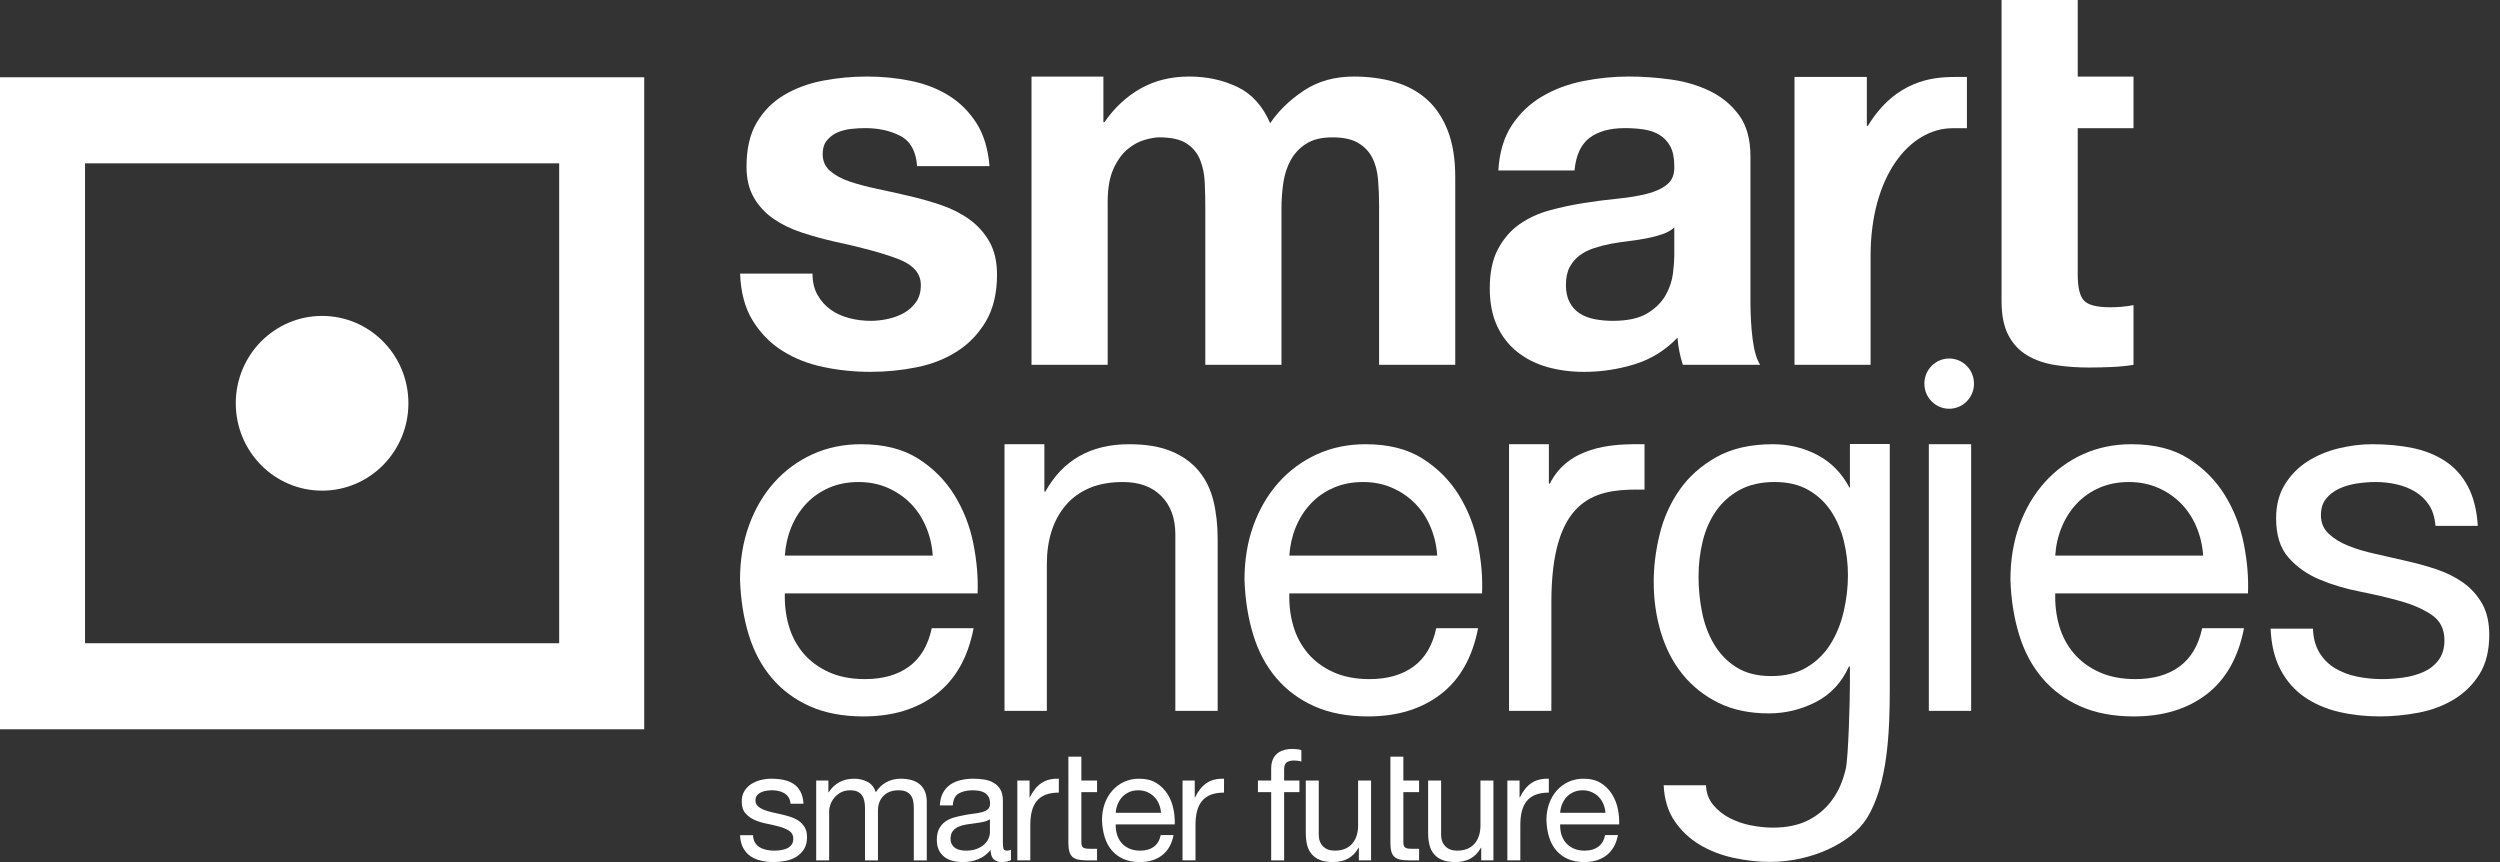 <svg width="174" height="60" viewBox="0 0 174 60" fill="none" xmlns="http://www.w3.org/2000/svg">
<rect x="0" y="0" width="174" height="60" fill="#333333" stroke="none"/>
<path fill-rule="evenodd" clip-rule="evenodd" d="M129.932 5.356V8.756H130.007C131.959 5.542 134.609 5.395 135.813 5.358C135.965 5.353 136.822 5.353 136.897 5.353L136.897 8.923H135.915C132.876 8.923 130.193 12.298 130.193 17.805V25.391H124.898V5.356H129.932Z" fill="white"/>
<path fill-rule="evenodd" clip-rule="evenodd" d="M52.548 58.641C52.633 58.781 52.744 58.891 52.883 58.974C53.02 59.056 53.176 59.115 53.349 59.151C53.523 59.187 53.701 59.205 53.885 59.205C54.027 59.205 54.176 59.194 54.331 59.172C54.487 59.151 54.63 59.112 54.761 59.054C54.892 58.998 55 58.913 55.085 58.802C55.17 58.691 55.213 58.549 55.213 58.377C55.213 58.141 55.124 57.962 54.947 57.84C54.77 57.719 54.549 57.62 54.284 57.545C54.018 57.47 53.73 57.402 53.419 57.341C53.107 57.28 52.819 57.194 52.553 57.083C52.288 56.971 52.066 56.816 51.89 56.615C51.713 56.415 51.624 56.136 51.624 55.777C51.624 55.498 51.686 55.258 51.81 55.057C51.934 54.857 52.093 54.694 52.288 54.569C52.483 54.444 52.702 54.35 52.946 54.289C53.191 54.229 53.433 54.198 53.673 54.198C53.985 54.198 54.272 54.225 54.533 54.278C54.795 54.332 55.027 54.425 55.229 54.558C55.431 54.69 55.591 54.869 55.712 55.095C55.832 55.32 55.903 55.601 55.924 55.938H55.022C55.008 55.76 54.962 55.611 54.883 55.493C54.805 55.374 54.706 55.28 54.586 55.208C54.466 55.136 54.333 55.084 54.188 55.051C54.043 55.02 53.896 55.003 53.747 55.003C53.613 55.003 53.477 55.014 53.339 55.035C53.201 55.057 53.075 55.094 52.962 55.149C52.849 55.202 52.756 55.274 52.686 55.363C52.615 55.453 52.58 55.569 52.58 55.712C52.58 55.87 52.635 56.001 52.744 56.105C52.854 56.208 52.994 56.294 53.164 56.362C53.334 56.431 53.525 56.488 53.737 56.535C53.949 56.581 54.162 56.63 54.374 56.679C54.6 56.73 54.821 56.79 55.037 56.863C55.253 56.934 55.444 57.029 55.611 57.147C55.777 57.265 55.911 57.414 56.014 57.593C56.117 57.772 56.168 57.995 56.168 58.259C56.168 58.596 56.099 58.875 55.961 59.097C55.823 59.319 55.642 59.499 55.419 59.635C55.197 59.771 54.946 59.866 54.666 59.92C54.386 59.973 54.109 60 53.833 60C53.528 60 53.239 59.968 52.962 59.903C52.686 59.839 52.442 59.734 52.229 59.587C52.017 59.44 51.847 59.246 51.72 59.006C51.592 58.766 51.522 58.475 51.508 58.13H52.41C52.416 58.331 52.463 58.501 52.548 58.641Z" fill="white"/>
<path fill-rule="evenodd" clip-rule="evenodd" d="M57.656 54.327V55.144H57.677C58.087 54.513 58.679 54.198 59.45 54.198C59.79 54.198 60.097 54.27 60.374 54.413C60.649 54.556 60.844 54.8 60.958 55.143C61.141 54.843 61.384 54.61 61.685 54.445C61.985 54.28 62.316 54.198 62.677 54.198C62.953 54.198 63.203 54.229 63.425 54.289C63.649 54.35 63.84 54.445 63.999 54.574C64.158 54.703 64.282 54.869 64.371 55.074C64.459 55.278 64.503 55.523 64.503 55.809V59.882H63.601V56.239C63.601 56.068 63.587 55.906 63.559 55.756C63.53 55.606 63.477 55.474 63.399 55.364C63.321 55.253 63.214 55.165 63.075 55.1C62.937 55.036 62.758 55.004 62.539 55.004C62.093 55.004 61.743 55.133 61.488 55.391C61.234 55.649 61.106 55.992 61.106 56.422V59.882H60.204V56.239C60.204 56.06 60.188 55.895 60.156 55.745C60.124 55.595 60.069 55.464 59.991 55.353C59.913 55.242 59.809 55.156 59.679 55.095C59.547 55.034 59.379 55.004 59.174 55.004C58.912 55.004 58.688 55.057 58.5 55.165C58.312 55.272 58.16 55.401 58.043 55.552C57.927 55.702 57.842 55.858 57.789 56.019C57.735 56.18 57.709 56.315 57.709 56.422V59.882H56.807V54.326H57.656V54.327Z" fill="white"/>
<path fill-rule="evenodd" clip-rule="evenodd" d="M69.715 60C69.481 60 69.295 59.934 69.157 59.801C69.019 59.669 68.95 59.452 68.95 59.152C68.703 59.452 68.414 59.669 68.085 59.801C67.756 59.934 67.4 60 67.018 60C66.77 60 66.537 59.973 66.318 59.92C66.098 59.866 65.905 59.776 65.739 59.651C65.573 59.526 65.442 59.365 65.347 59.167C65.251 58.97 65.203 58.732 65.203 58.453C65.203 58.138 65.256 57.88 65.362 57.68C65.468 57.478 65.608 57.316 65.781 57.191C65.955 57.065 66.153 56.97 66.376 56.905C66.599 56.841 66.827 56.787 67.061 56.745C67.309 56.694 67.544 56.657 67.767 56.631C67.99 56.607 68.186 56.571 68.356 56.524C68.526 56.477 68.66 56.41 68.759 56.32C68.859 56.231 68.908 56.099 68.908 55.928C68.908 55.727 68.871 55.566 68.797 55.444C68.722 55.323 68.627 55.229 68.51 55.165C68.393 55.1 68.262 55.057 68.117 55.036C67.972 55.014 67.829 55.004 67.687 55.004C67.305 55.004 66.987 55.078 66.732 55.224C66.477 55.371 66.339 55.648 66.318 56.057H65.415C65.43 55.713 65.5 55.423 65.628 55.186C65.755 54.95 65.925 54.758 66.137 54.611C66.35 54.465 66.594 54.358 66.87 54.295C67.146 54.23 67.436 54.198 67.74 54.198C67.988 54.198 68.234 54.216 68.478 54.252C68.722 54.287 68.943 54.361 69.141 54.472C69.34 54.584 69.499 54.739 69.619 54.939C69.74 55.14 69.8 55.401 69.8 55.723V58.581C69.8 58.796 69.812 58.954 69.837 59.054C69.861 59.154 69.945 59.204 70.086 59.204C70.164 59.204 70.256 59.187 70.362 59.151V59.86C70.206 59.953 69.99 60 69.715 60ZM68.451 57.201C68.267 57.24 68.074 57.273 67.873 57.298C67.671 57.323 67.468 57.351 67.262 57.384C67.057 57.416 66.873 57.468 66.71 57.54C66.548 57.611 66.415 57.713 66.312 57.846C66.209 57.979 66.159 58.159 66.159 58.389C66.159 58.539 66.189 58.666 66.249 58.77C66.309 58.874 66.387 58.958 66.482 59.022C66.578 59.087 66.691 59.134 66.822 59.162C66.953 59.191 67.086 59.205 67.22 59.205C67.517 59.205 67.772 59.164 67.985 59.081C68.197 58.999 68.37 58.895 68.505 58.77C68.639 58.645 68.738 58.509 68.802 58.361C68.866 58.215 68.898 58.077 68.898 57.948V57.013C68.784 57.099 68.635 57.162 68.451 57.201Z" fill="white"/>
<path fill-rule="evenodd" clip-rule="evenodd" d="M71.657 54.327V55.498H71.678C71.897 55.047 72.166 54.714 72.484 54.499C72.803 54.284 73.206 54.184 73.695 54.198V55.165C73.334 55.165 73.026 55.215 72.771 55.315C72.517 55.416 72.311 55.563 72.155 55.756C72 55.949 71.886 56.184 71.816 56.459C71.745 56.735 71.709 57.052 71.709 57.41V59.881H70.807V54.326H71.657V54.327Z" fill="white"/>
<path fill-rule="evenodd" clip-rule="evenodd" d="M74.36 52.662H75.262V54.327H76.355V55.133H75.262V58.582C75.262 58.689 75.271 58.775 75.288 58.84C75.306 58.904 75.34 58.954 75.39 58.99C75.439 59.026 75.508 59.049 75.596 59.06C75.685 59.071 75.8 59.076 75.941 59.076H76.355V59.882H75.665C75.432 59.882 75.232 59.866 75.065 59.834C74.899 59.801 74.764 59.741 74.662 59.656C74.559 59.57 74.483 59.449 74.434 59.291C74.384 59.133 74.359 58.925 74.359 58.668L74.36 52.662Z" fill="white"/>
<path fill-rule="evenodd" clip-rule="evenodd" d="M80.881 59.528C80.471 59.843 79.955 60 79.332 60C78.893 60 78.513 59.928 78.19 59.785C77.868 59.642 77.598 59.441 77.379 59.183C77.159 58.925 76.995 58.617 76.885 58.259C76.775 57.901 76.713 57.511 76.699 57.088C76.699 56.666 76.763 56.279 76.89 55.928C77.018 55.577 77.196 55.272 77.427 55.015C77.656 54.756 77.929 54.556 78.244 54.413C78.559 54.27 78.904 54.198 79.279 54.198C79.767 54.198 80.172 54.3 80.494 54.505C80.816 54.709 81.075 54.968 81.269 55.283C81.464 55.598 81.598 55.942 81.673 56.315C81.747 56.688 81.777 57.042 81.763 57.378H77.655C77.648 57.621 77.676 57.853 77.74 58.072C77.804 58.29 77.906 58.484 78.047 58.651C78.189 58.82 78.37 58.955 78.589 59.055C78.808 59.155 79.067 59.205 79.364 59.205C79.746 59.205 80.06 59.115 80.304 58.937C80.548 58.757 80.709 58.486 80.787 58.12H81.679C81.558 58.743 81.292 59.212 80.881 59.528ZM80.664 55.96C80.583 55.766 80.473 55.6 80.335 55.461C80.196 55.321 80.034 55.21 79.847 55.127C79.659 55.045 79.452 55.004 79.225 55.004C78.992 55.004 78.781 55.045 78.594 55.127C78.407 55.21 78.246 55.323 78.111 55.466C77.976 55.609 77.87 55.776 77.792 55.965C77.715 56.155 77.668 56.358 77.654 56.573H80.807C80.793 56.358 80.745 56.154 80.664 55.96Z" fill="white"/>
<path fill-rule="evenodd" clip-rule="evenodd" d="M83.154 54.327V55.498H83.175C83.394 55.047 83.663 54.714 83.982 54.499C84.3 54.284 84.704 54.184 85.192 54.198V55.165C84.831 55.165 84.523 55.215 84.269 55.315C84.014 55.416 83.808 55.563 83.653 55.756C83.497 55.949 83.383 56.184 83.313 56.459C83.242 56.735 83.207 57.052 83.207 57.41V59.881H82.305V54.326H83.154V54.327Z" fill="white"/>
<path fill-rule="evenodd" clip-rule="evenodd" d="M87.551 55.133V54.327H88.474V53.499C88.474 53.048 88.603 52.706 88.862 52.473C89.12 52.241 89.497 52.124 89.992 52.124C90.077 52.124 90.174 52.131 90.284 52.146C90.394 52.16 90.492 52.182 90.576 52.21V53.005C90.499 52.977 90.413 52.957 90.321 52.947C90.229 52.936 90.144 52.931 90.066 52.931C89.847 52.931 89.677 52.973 89.556 53.059C89.436 53.145 89.376 53.31 89.376 53.553V54.327H90.438V55.133H89.376V59.882H88.474V55.133L87.551 55.133Z" fill="white"/>
<path fill-rule="evenodd" clip-rule="evenodd" d="M94.577 59.882V59.001H94.556C94.364 59.345 94.12 59.597 93.823 59.758C93.526 59.919 93.175 60 92.772 60C92.411 60 92.11 59.951 91.87 59.855C91.629 59.758 91.435 59.62 91.286 59.441C91.137 59.262 91.033 59.049 90.973 58.802C90.913 58.555 90.883 58.281 90.883 57.98V54.327H91.785V58.087C91.785 58.431 91.884 58.703 92.082 58.904C92.28 59.105 92.552 59.204 92.9 59.204C93.175 59.204 93.415 59.162 93.616 59.076C93.818 58.99 93.986 58.868 94.12 58.71C94.255 58.553 94.356 58.369 94.423 58.157C94.49 57.946 94.524 57.715 94.524 57.464V54.326H95.426V59.881H94.577V59.882Z" fill="white"/>
<path fill-rule="evenodd" clip-rule="evenodd" d="M96.772 52.662H97.673V54.327H98.768V55.133H97.673V58.582C97.673 58.689 97.683 58.775 97.7 58.84C97.718 58.904 97.752 58.954 97.801 58.99C97.85 59.026 97.92 59.049 98.008 59.06C98.097 59.071 98.211 59.076 98.353 59.076H98.768V59.882H98.077C97.844 59.882 97.644 59.866 97.478 59.834C97.312 59.801 97.176 59.741 97.074 59.656C96.971 59.57 96.895 59.449 96.846 59.291C96.796 59.133 96.772 58.925 96.772 58.668V52.662Z" fill="white"/>
<path fill-rule="evenodd" clip-rule="evenodd" d="M103.093 59.882V59.001H103.072C102.88 59.345 102.637 59.597 102.339 59.758C102.042 59.919 101.692 60 101.288 60C100.927 60 100.626 59.951 100.386 59.855C100.145 59.758 99.951 59.62 99.802 59.441C99.654 59.262 99.549 59.049 99.489 58.802C99.429 58.555 99.398 58.281 99.398 57.98V54.327H100.301V58.087C100.301 58.431 100.4 58.703 100.598 58.904C100.796 59.105 101.069 59.204 101.416 59.204C101.692 59.204 101.931 59.162 102.132 59.076C102.334 58.99 102.502 58.868 102.637 58.71C102.771 58.553 102.872 58.369 102.939 58.157C103.006 57.946 103.04 57.715 103.04 57.464V54.326H103.942V59.881H103.093V59.882Z" fill="white"/>
<path fill-rule="evenodd" clip-rule="evenodd" d="M105.761 54.327V55.498H105.783C106.002 55.047 106.271 54.714 106.589 54.499C106.908 54.284 107.311 54.184 107.799 54.198V55.165C107.439 55.165 107.131 55.215 106.876 55.315C106.621 55.416 106.416 55.563 106.26 55.756C106.105 55.949 105.991 56.184 105.921 56.459C105.85 56.735 105.815 57.052 105.815 57.41V59.881H104.912V54.326H105.761V54.327Z" fill="white"/>
<path fill-rule="evenodd" clip-rule="evenodd" d="M111.813 59.528C111.403 59.843 110.886 60 110.263 60C109.824 60 109.444 59.928 109.122 59.785C108.8 59.642 108.529 59.441 108.31 59.183C108.091 58.925 107.926 58.617 107.816 58.259C107.707 57.901 107.644 57.511 107.631 57.088C107.631 56.666 107.694 56.279 107.822 55.928C107.949 55.577 108.128 55.272 108.358 55.015C108.588 54.756 108.86 54.556 109.176 54.413C109.49 54.27 109.835 54.198 110.21 54.198C110.699 54.198 111.104 54.3 111.426 54.505C111.748 54.709 112.006 54.968 112.2 55.283C112.395 55.598 112.53 55.942 112.605 56.315C112.679 56.688 112.708 57.042 112.694 57.378H108.586C108.579 57.621 108.608 57.853 108.671 58.072C108.735 58.29 108.837 58.484 108.979 58.651C109.121 58.82 109.301 58.955 109.521 59.055C109.74 59.155 109.998 59.205 110.295 59.205C110.678 59.205 110.991 59.115 111.235 58.937C111.48 58.757 111.64 58.486 111.718 58.12H112.61C112.489 58.743 112.224 59.212 111.813 59.528ZM111.595 55.96C111.514 55.766 111.404 55.6 111.267 55.461C111.129 55.321 110.966 55.21 110.778 55.128C110.591 55.045 110.384 55.004 110.158 55.004C109.924 55.004 109.713 55.045 109.526 55.128C109.338 55.21 109.177 55.323 109.043 55.466C108.908 55.609 108.802 55.776 108.724 55.965C108.647 56.155 108.6 56.358 108.586 56.573H111.739C111.725 56.358 111.677 56.154 111.595 55.96Z" fill="white"/>
<path fill-rule="evenodd" clip-rule="evenodd" d="M38.919 11.368V44.769H5.918V11.368H38.919ZM44.837 5.378H0V50.758H44.837V5.378Z" fill="white"/>
<path d="M22.418 34.149C25.736 34.149 28.425 31.427 28.425 28.068C28.425 24.71 25.736 21.988 22.418 21.988C19.1 21.988 16.41 24.71 16.41 28.068C16.41 31.427 19.1 34.149 22.418 34.149Z" fill="white"/>
<path fill-rule="evenodd" clip-rule="evenodd" d="M65.163 48.319C63.823 49.349 62.135 49.863 60.102 49.863C58.669 49.863 57.427 49.628 56.376 49.16C55.324 48.693 54.44 48.038 53.724 47.196C53.008 46.354 52.47 45.349 52.112 44.179C51.754 43.01 51.552 41.736 51.506 40.355C51.506 38.975 51.714 37.712 52.13 36.566C52.546 35.42 53.129 34.426 53.88 33.584C54.631 32.742 55.521 32.088 56.55 31.619C57.578 31.151 58.704 30.918 59.929 30.918C61.523 30.918 62.846 31.251 63.898 31.917C64.95 32.584 65.792 33.432 66.428 34.46C67.064 35.49 67.502 36.613 67.745 37.829C67.987 39.045 68.086 40.203 68.04 41.302H54.625C54.603 42.097 54.695 42.852 54.903 43.565C55.111 44.279 55.445 44.91 55.908 45.46C56.37 46.009 56.959 46.448 57.676 46.775C58.392 47.102 59.235 47.266 60.206 47.266C61.454 47.266 62.477 46.974 63.273 46.389C64.071 45.805 64.596 44.916 64.851 43.723H67.763C67.37 45.758 66.503 47.29 65.163 48.319ZM64.452 36.671C64.186 36.04 63.829 35.496 63.378 35.039C62.927 34.584 62.395 34.221 61.783 33.952C61.171 33.684 60.495 33.549 59.756 33.549C58.993 33.549 58.305 33.684 57.693 33.952C57.08 34.221 56.555 34.59 56.115 35.058C55.677 35.525 55.33 36.069 55.076 36.689C54.821 37.309 54.671 37.969 54.625 38.67H64.92C64.874 37.969 64.718 37.302 64.452 36.671Z" fill="white"/>
<path fill-rule="evenodd" clip-rule="evenodd" d="M72.688 30.916V34.215H72.757C73.981 32.017 75.922 30.918 78.58 30.918C79.759 30.918 80.741 31.082 81.526 31.409C82.312 31.736 82.948 32.193 83.433 32.777C83.918 33.362 84.259 34.058 84.455 34.864C84.652 35.671 84.75 36.566 84.75 37.548V49.477H81.804V37.197C81.804 36.075 81.48 35.186 80.833 34.531C80.186 33.877 79.296 33.549 78.164 33.549C77.263 33.549 76.483 33.689 75.825 33.969C75.166 34.251 74.617 34.648 74.178 35.163C73.739 35.677 73.409 36.28 73.19 36.969C72.971 37.66 72.861 38.414 72.861 39.232V49.477H69.914V30.917L72.688 30.916Z" fill="white"/>
<path fill-rule="evenodd" clip-rule="evenodd" d="M100.274 48.319C98.934 49.349 97.247 49.863 95.214 49.863C93.781 49.863 92.539 49.628 91.487 49.16C90.436 48.693 89.552 48.038 88.835 47.196C88.118 46.354 87.582 45.349 87.224 44.179C86.865 43.01 86.663 41.736 86.617 40.355C86.617 38.975 86.825 37.712 87.241 36.566C87.657 35.42 88.24 34.426 88.991 33.584C89.743 32.742 90.632 32.088 91.661 31.619C92.688 31.151 93.815 30.918 95.041 30.918C96.635 30.918 97.957 31.251 99.009 31.917C100.06 32.584 100.904 33.432 101.54 34.46C102.174 35.49 102.614 36.613 102.856 37.829C103.1 39.045 103.198 40.203 103.151 41.302H89.737C89.714 42.097 89.806 42.852 90.014 43.565C90.222 44.279 90.557 44.91 91.019 45.46C91.481 46.009 92.071 46.448 92.787 46.775C93.503 47.102 94.347 47.266 95.317 47.266C96.566 47.266 97.588 46.974 98.385 46.389C99.182 45.805 99.708 44.916 99.962 43.723H102.874C102.481 45.758 101.614 47.29 100.274 48.319ZM99.564 36.671C99.298 36.04 98.94 35.496 98.489 35.039C98.038 34.584 97.507 34.221 96.895 33.952C96.282 33.684 95.606 33.549 94.867 33.549C94.104 33.549 93.417 33.684 92.805 33.952C92.192 34.221 91.666 34.59 91.227 35.058C90.788 35.525 90.441 36.069 90.187 36.689C89.932 37.309 89.783 37.969 89.737 38.67H100.031C99.985 37.969 99.83 37.302 99.564 36.671Z" fill="white"/>
<path fill-rule="evenodd" clip-rule="evenodd" d="M107.802 30.916V33.659H107.872C109.159 31.054 112.251 30.944 113.668 30.916L114.458 30.918V34.075L113.917 34.074C110.871 34.074 107.975 34.822 107.975 41.927V49.477H105.029V30.917L107.802 30.916Z" fill="white"/>
<path fill-rule="evenodd" clip-rule="evenodd" d="M129.91 56.983C128.841 58.669 126.074 59.988 123.209 59.988C122.377 59.988 121.528 59.894 120.661 59.708C119.794 59.52 119.008 59.216 118.304 58.796C117.599 58.375 117.016 57.824 116.553 57.147C116.091 56.468 115.837 55.638 115.791 54.656H118.736C118.759 55.194 118.928 55.65 119.24 56.024C119.552 56.398 119.933 56.703 120.384 56.936C120.834 57.169 121.325 57.34 121.857 57.444C122.388 57.55 122.897 57.603 123.382 57.603C124.352 57.603 125.173 57.432 125.843 57.094C126.513 56.755 127.068 56.287 127.507 55.691C127.946 55.094 128.264 54.375 128.46 53.533C128.657 52.691 128.754 48.589 128.754 47.583V46.389H128.686C128.177 47.512 127.409 48.336 126.38 48.862C125.351 49.389 124.26 49.652 123.105 49.652C121.764 49.652 120.597 49.406 119.604 48.916C118.611 48.424 117.778 47.763 117.108 46.933C116.437 46.103 115.935 45.132 115.6 44.021C115.265 42.911 115.098 41.736 115.098 40.495C115.098 39.42 115.237 38.315 115.514 37.18C115.791 36.046 116.253 35.017 116.9 34.093C117.547 33.169 118.402 32.408 119.465 31.812C120.528 31.216 121.834 30.918 123.382 30.918C124.514 30.918 125.554 31.169 126.502 31.672C127.449 32.175 128.189 32.93 128.72 33.935H128.754V30.903H131.528V47.933C131.528 50.903 131.396 54.638 129.91 56.983ZM125.756 46.442C126.438 46.033 126.987 45.495 127.403 44.828C127.819 44.161 128.125 43.407 128.321 42.565C128.517 41.723 128.617 40.881 128.617 40.039C128.617 39.245 128.524 38.46 128.339 37.688C128.153 36.917 127.858 36.221 127.455 35.601C127.05 34.981 126.524 34.484 125.878 34.11C125.23 33.736 124.444 33.548 123.521 33.548C122.573 33.548 121.764 33.73 121.094 34.092C120.424 34.455 119.875 34.94 119.448 35.549C119.02 36.157 118.708 36.858 118.512 37.653C118.316 38.449 118.218 39.279 118.218 40.144C118.218 40.963 118.298 41.782 118.46 42.6C118.621 43.419 118.898 44.161 119.292 44.828C119.685 45.495 120.204 46.033 120.852 46.442C121.499 46.851 122.308 47.055 123.278 47.055C124.249 47.056 125.075 46.851 125.756 46.442Z" fill="white"/>
<path fill-rule="evenodd" clip-rule="evenodd" d="M153.583 48.319C152.242 49.349 150.555 49.863 148.521 49.863C147.089 49.863 145.847 49.628 144.796 49.16C143.743 48.693 142.86 48.038 142.143 47.196C141.428 46.354 140.89 45.349 140.532 44.179C140.173 43.01 139.971 41.736 139.926 40.355C139.926 38.975 140.134 37.712 140.549 36.566C140.965 35.42 141.548 34.426 142.3 33.584C143.05 32.742 143.94 32.088 144.969 31.619C145.997 31.151 147.123 30.918 148.349 30.918C149.943 30.918 151.266 31.251 152.317 31.917C153.369 32.584 154.212 33.432 154.848 34.46C155.484 35.49 155.922 36.613 156.165 37.829C156.408 39.045 156.506 40.203 156.459 41.302H143.045C143.022 42.097 143.115 42.852 143.323 43.565C143.531 44.279 143.865 44.91 144.328 45.46C144.79 46.009 145.379 46.448 146.096 46.775C146.811 47.102 147.655 47.266 148.626 47.266C149.874 47.266 150.896 46.974 151.694 46.389C152.491 45.805 153.016 44.916 153.271 43.723H156.182C155.789 45.758 154.923 47.29 153.583 48.319ZM152.872 36.671C152.606 36.04 152.248 35.496 151.798 35.039C151.346 34.584 150.815 34.221 150.203 33.952C149.59 33.684 148.915 33.549 148.175 33.549C147.413 33.549 146.724 33.684 146.112 33.952C145.5 34.221 144.974 34.59 144.535 35.058C144.096 35.525 143.749 36.069 143.496 36.689C143.241 37.309 143.09 37.969 143.044 38.67H153.339C153.293 37.969 153.137 37.302 152.872 36.671Z" fill="white"/>
<path fill-rule="evenodd" clip-rule="evenodd" d="M161.432 45.424C161.71 45.88 162.074 46.244 162.524 46.512C162.976 46.781 163.483 46.974 164.05 47.091C164.616 47.208 165.199 47.266 165.8 47.266C166.262 47.266 166.747 47.231 167.256 47.161C167.764 47.091 168.232 46.963 168.66 46.776C169.087 46.588 169.44 46.314 169.717 45.951C169.994 45.588 170.133 45.126 170.133 44.565C170.133 43.793 169.844 43.209 169.267 42.811C168.688 42.413 167.967 42.092 167.1 41.846C166.233 41.601 165.292 41.378 164.275 41.179C163.258 40.981 162.317 40.7 161.45 40.337C160.583 39.975 159.86 39.467 159.283 38.811C158.705 38.157 158.417 37.245 158.417 36.075C158.417 35.163 158.619 34.38 159.024 33.724C159.427 33.07 159.947 32.537 160.583 32.128C161.219 31.718 161.935 31.415 162.733 31.215C163.53 31.017 164.321 30.918 165.107 30.918C166.123 30.918 167.06 31.005 167.915 31.181C168.769 31.356 169.527 31.661 170.185 32.093C170.843 32.526 171.369 33.11 171.762 33.847C172.155 34.584 172.386 35.502 172.456 36.601H169.509C169.463 36.016 169.313 35.531 169.059 35.145C168.804 34.76 168.48 34.45 168.088 34.215C167.694 33.982 167.261 33.812 166.787 33.707C166.314 33.602 165.835 33.548 165.35 33.548C164.91 33.548 164.466 33.584 164.015 33.654C163.564 33.724 163.154 33.847 162.784 34.022C162.415 34.197 162.114 34.432 161.883 34.724C161.651 35.017 161.536 35.397 161.536 35.864C161.536 36.378 161.715 36.805 162.074 37.144C162.431 37.484 162.889 37.765 163.443 37.987C163.998 38.209 164.622 38.396 165.315 38.548C166.008 38.7 166.701 38.858 167.394 39.022C168.134 39.186 168.856 39.385 169.561 39.618C170.266 39.852 170.89 40.162 171.433 40.548C171.975 40.934 172.415 41.419 172.75 42.003C173.085 42.588 173.252 43.314 173.252 44.179C173.252 45.278 173.027 46.191 172.577 46.915C172.126 47.64 171.537 48.225 170.809 48.669C170.081 49.114 169.26 49.424 168.347 49.599C167.434 49.774 166.528 49.862 165.627 49.862C164.633 49.862 163.686 49.757 162.784 49.546C161.883 49.335 161.086 48.991 160.393 48.512C159.699 48.032 159.145 47.401 158.729 46.617C158.312 45.833 158.081 44.881 158.035 43.757H160.982C161.004 44.413 161.155 44.968 161.432 45.424Z" fill="white"/>
<path fill-rule="evenodd" clip-rule="evenodd" d="M137.192 30.916V49.476H134.246V30.916H137.192Z" fill="white"/>
<path fill-rule="evenodd" clip-rule="evenodd" d="M137.39 26.701C137.39 27.666 136.617 28.449 135.663 28.449C134.709 28.449 133.936 27.666 133.936 26.701C133.936 25.735 134.71 24.952 135.663 24.952C136.617 24.952 137.39 25.735 137.39 26.701Z" fill="white"/>
<path fill-rule="evenodd" clip-rule="evenodd" d="M56.904 20.536C57.14 20.951 57.446 21.292 57.819 21.556C58.192 21.82 58.621 22.015 59.107 22.141C59.592 22.268 60.096 22.331 60.619 22.331C60.992 22.331 61.384 22.287 61.794 22.198C62.205 22.11 62.578 21.971 62.915 21.782C63.25 21.594 63.53 21.342 63.755 21.027C63.979 20.712 64.091 20.315 64.091 19.836C64.091 19.031 63.562 18.426 62.504 18.023C61.446 17.62 59.97 17.217 58.08 16.814C57.308 16.637 56.555 16.43 55.821 16.19C55.087 15.951 54.434 15.636 53.861 15.245C53.288 14.855 52.828 14.364 52.48 13.772C52.131 13.18 51.958 12.456 51.958 11.599C51.958 10.339 52.2 9.307 52.685 8.501C53.171 7.695 53.811 7.059 54.608 6.593C55.404 6.127 56.3 5.799 57.296 5.611C58.291 5.421 59.311 5.327 60.358 5.327C61.402 5.327 62.417 5.428 63.399 5.629C64.383 5.831 65.26 6.171 66.032 6.65C66.803 7.128 67.444 7.764 67.954 8.558C68.464 9.351 68.769 10.352 68.869 11.561H63.829C63.755 10.528 63.368 9.83 62.672 9.464C61.974 9.099 61.153 8.916 60.208 8.916C59.909 8.916 59.585 8.935 59.237 8.973C58.888 9.011 58.571 9.093 58.285 9.218C57.999 9.345 57.756 9.527 57.557 9.766C57.358 10.006 57.258 10.327 57.258 10.73C57.258 11.208 57.432 11.599 57.781 11.901C58.129 12.203 58.584 12.449 59.144 12.638C59.704 12.827 60.344 12.997 61.066 13.148C61.788 13.3 62.523 13.463 63.269 13.639C64.041 13.816 64.793 14.03 65.528 14.281C66.262 14.534 66.915 14.867 67.487 15.283C68.06 15.699 68.52 16.215 68.869 16.832C69.217 17.45 69.392 18.211 69.392 19.118C69.392 20.403 69.136 21.48 68.627 22.349C68.116 23.218 67.451 23.917 66.629 24.445C65.808 24.975 64.868 25.346 63.811 25.56C62.752 25.774 61.676 25.881 60.581 25.881C59.461 25.881 58.366 25.768 57.296 25.542C56.226 25.315 55.274 24.937 54.44 24.408C53.606 23.879 52.922 23.18 52.387 22.311C51.851 21.442 51.559 20.352 51.51 19.043H56.55C56.55 19.623 56.667 20.12 56.904 20.536Z" fill="white"/>
<path fill-rule="evenodd" clip-rule="evenodd" d="M76.796 5.331V8.501H76.87C77.567 7.494 78.407 6.713 79.39 6.159C80.373 5.605 81.5 5.327 82.769 5.327C83.988 5.327 85.102 5.567 86.11 6.045C87.118 6.524 87.883 7.368 88.406 8.577C88.978 7.721 89.756 6.965 90.74 6.31C91.722 5.655 92.886 5.328 94.229 5.328C95.251 5.328 96.195 5.454 97.067 5.705C97.938 5.957 98.685 6.361 99.307 6.915C99.929 7.469 100.414 8.194 100.763 9.087C101.111 9.982 101.285 11.058 101.285 12.318V25.392H95.985V14.32C95.985 13.666 95.959 13.049 95.91 12.469C95.859 11.89 95.723 11.386 95.499 10.957C95.275 10.529 94.945 10.19 94.51 9.937C94.075 9.685 93.483 9.56 92.737 9.56C91.99 9.56 91.386 9.704 90.926 9.994C90.465 10.284 90.104 10.661 89.844 11.127C89.582 11.594 89.408 12.122 89.321 12.715C89.233 13.306 89.19 13.905 89.19 14.509V25.391H83.889V14.433C83.889 13.854 83.876 13.281 83.851 12.715C83.827 12.148 83.721 11.625 83.535 11.146C83.348 10.668 83.036 10.284 82.601 9.994C82.165 9.704 81.524 9.559 80.678 9.559C80.429 9.559 80.1 9.616 79.689 9.729C79.278 9.843 78.88 10.057 78.494 10.371C78.108 10.687 77.779 11.14 77.505 11.732C77.231 12.324 77.094 13.098 77.094 14.056V25.391H71.793V5.331H76.796Z" fill="white"/>
<path fill-rule="evenodd" clip-rule="evenodd" d="M105.218 8.727C105.765 7.897 106.462 7.23 107.308 6.726C108.154 6.222 109.107 5.863 110.165 5.648C111.222 5.435 112.286 5.327 113.356 5.327C114.327 5.327 115.31 5.397 116.306 5.535C117.301 5.674 118.21 5.945 119.031 6.348C119.852 6.751 120.525 7.311 121.047 8.029C121.57 8.747 121.831 9.698 121.831 10.882V21.046C121.831 21.928 121.881 22.772 121.98 23.577C122.079 24.384 122.254 24.988 122.503 25.391H117.127C117.027 25.088 116.946 24.78 116.884 24.465C116.822 24.151 116.778 23.829 116.754 23.501C115.907 24.384 114.912 25.001 113.767 25.353C112.622 25.706 111.452 25.882 110.258 25.882C109.337 25.882 108.478 25.769 107.682 25.543C106.886 25.316 106.189 24.963 105.592 24.484C104.994 24.006 104.527 23.401 104.191 22.671C103.856 21.94 103.688 21.071 103.688 20.064C103.688 18.955 103.88 18.042 104.266 17.324C104.651 16.606 105.149 16.033 105.759 15.605C106.369 15.177 107.066 14.855 107.85 14.641C108.634 14.427 109.423 14.258 110.22 14.131C111.017 14.005 111.801 13.905 112.572 13.829C113.343 13.753 114.028 13.64 114.626 13.489C115.223 13.338 115.695 13.118 116.044 12.828C116.393 12.539 116.554 12.116 116.53 11.562C116.53 10.982 116.436 10.523 116.249 10.182C116.063 9.842 115.814 9.578 115.503 9.389C115.192 9.2 114.831 9.075 114.42 9.011C114.01 8.949 113.568 8.917 113.095 8.917C112.05 8.917 111.228 9.144 110.631 9.597C110.034 10.05 109.685 10.806 109.586 11.864H104.285C104.359 10.605 104.67 9.559 105.218 8.727ZM115.69 16.304C115.353 16.418 114.993 16.512 114.607 16.587C114.221 16.663 113.817 16.726 113.394 16.776C112.97 16.827 112.547 16.89 112.124 16.965C111.726 17.04 111.334 17.142 110.948 17.268C110.562 17.394 110.227 17.564 109.94 17.778C109.654 17.992 109.423 18.263 109.25 18.59C109.075 18.918 108.988 19.333 108.988 19.837C108.988 20.315 109.075 20.719 109.25 21.046C109.423 21.374 109.661 21.632 109.959 21.821C110.258 22.01 110.606 22.142 111.005 22.217C111.402 22.293 111.813 22.331 112.236 22.331C113.282 22.331 114.09 22.154 114.663 21.802C115.235 21.45 115.658 21.027 115.933 20.536C116.206 20.045 116.374 19.547 116.437 19.043C116.498 18.539 116.53 18.137 116.53 17.834V15.832C116.306 16.033 116.026 16.191 115.69 16.304Z" fill="white"/>
<path fill-rule="evenodd" clip-rule="evenodd" d="M139.309 0H144.61V5.331H148.492V8.921H144.61V19.119C144.61 20.026 144.759 20.63 145.057 20.933C145.356 21.235 145.954 21.386 146.849 21.386C147.148 21.386 147.434 21.374 147.708 21.349C147.981 21.324 148.243 21.286 148.492 21.235V25.391C148.044 25.467 147.546 25.517 146.998 25.543C146.451 25.567 145.917 25.58 145.394 25.58C144.572 25.58 143.794 25.523 143.06 25.41C142.326 25.297 141.679 25.076 141.119 24.748C140.559 24.422 140.117 23.955 139.794 23.351C139.47 22.746 139.309 21.952 139.309 20.97V0Z" fill="white"/>
</svg>
